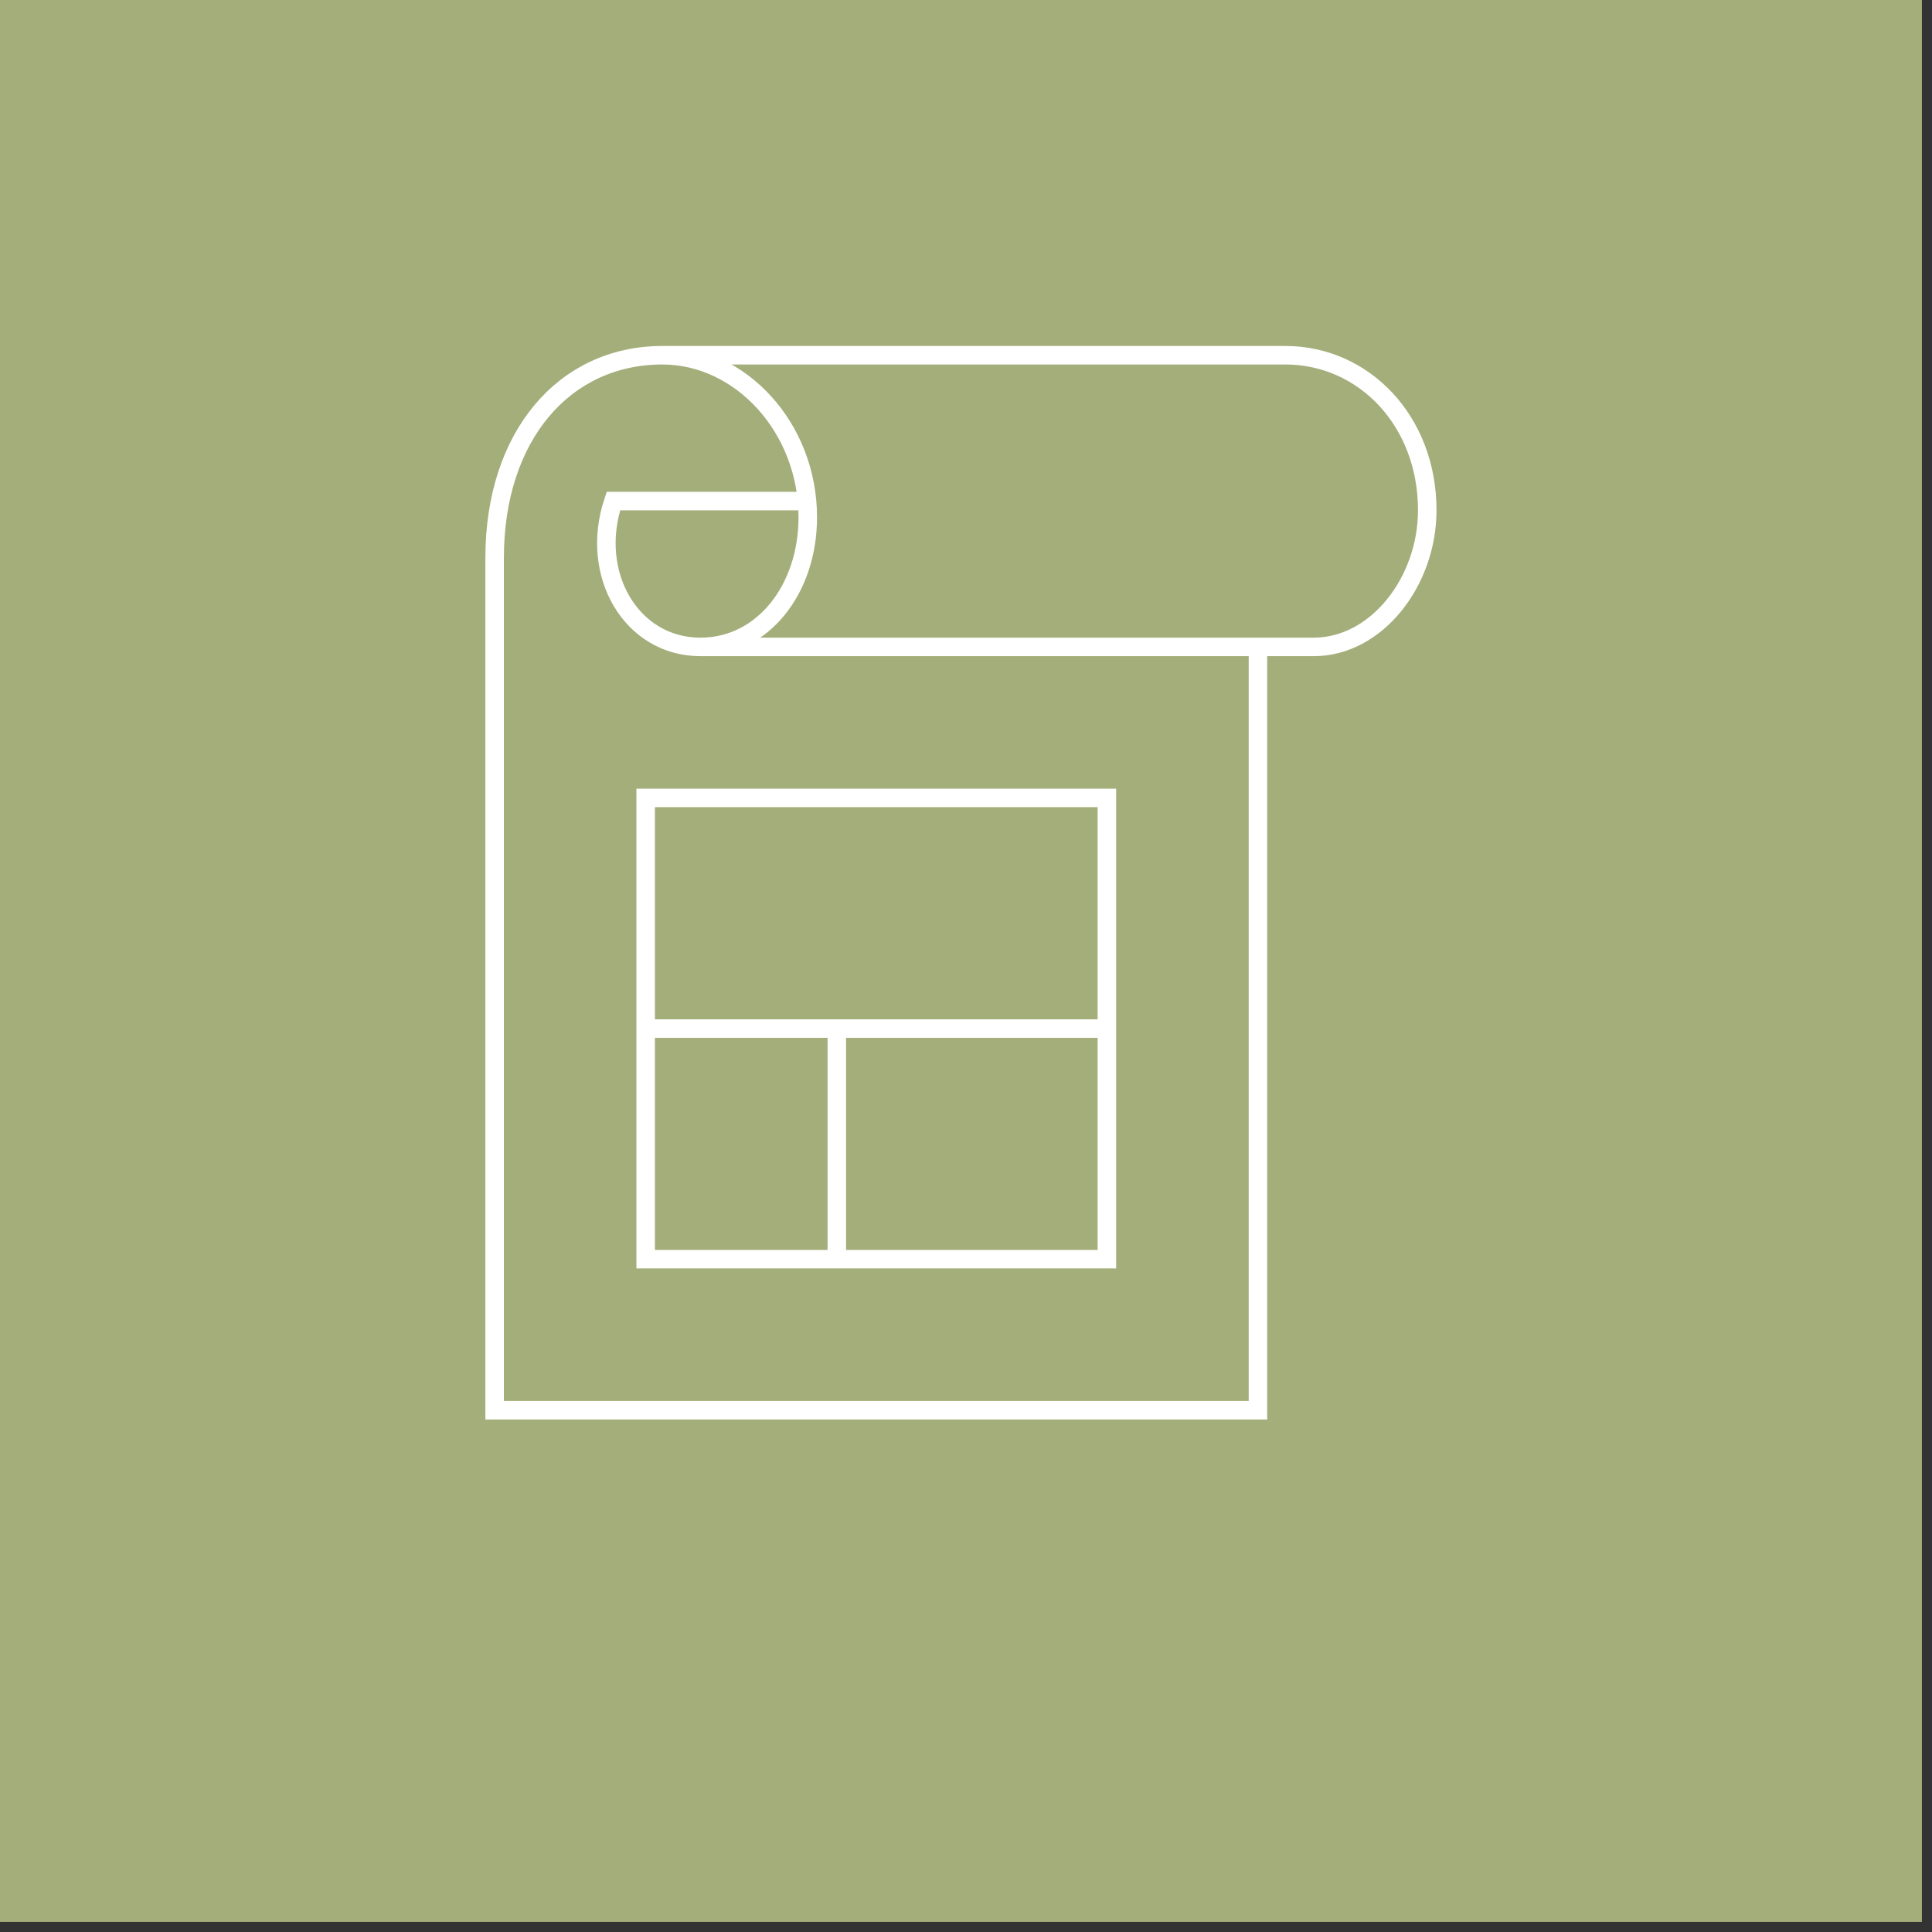 <?xml version="1.0" encoding="UTF-8" standalone="no"?>
<!DOCTYPE svg PUBLIC "-//W3C//DTD SVG 1.1//EN" "http://www.w3.org/Graphics/SVG/1.1/DTD/svg11.dtd">
<svg width="100%" height="100%" viewBox="0 0 191 191" version="1.1" xmlns="http://www.w3.org/2000/svg" xmlns:xlink="http://www.w3.org/1999/xlink" xml:space="preserve" xmlns:serif="http://www.serif.com/" style="fill-rule:evenodd;clip-rule:evenodd;stroke-miterlimit:10;">
    <rect x="0" y="0" width="191" height="191" fill="#333333" stroke="none"/>
    <g transform="matrix(1,0,0,1,0,-4436)">
        <g transform="matrix(1,0,0,1,0,2426)">
            <rect x="0" y="2010" width="190.001" height="190.001" style="fill:rgb(163,174,122);"/>
        </g>
        <g transform="matrix(1,0,0,1,82.729,4508.85)">
            <path d="M0,28.836L0,51.633M26.7,28.836L-18.895,28.836M26.7,51.633L-18.898,51.633L-18.898,6.034L26.7,6.034L26.7,51.633ZM41.634,-8.895L41.634,66.567L-33.829,66.567L-33.829,-17.706C-33.829,-29.758 -26.934,-37.731 -17.245,-37.731C-9.495,-37.731 -2.871,-30.559 -2.871,-21.711C-2.871,-14.634 -7.282,-8.895 -13.482,-8.895C-20.336,-8.895 -24.513,-16.104 -22.088,-23.313L-2.941,-23.313M-13.482,-8.895L47.146,-8.895C53.345,-8.895 58.371,-15.332 58.371,-22.41C58.371,-31.257 52.091,-37.731 44.34,-37.731L-17.245,-37.731" style="fill:none;fill-rule:nonzero;stroke:white;stroke-width:1.83px;"/>
        </g>
    </g>
</svg>
